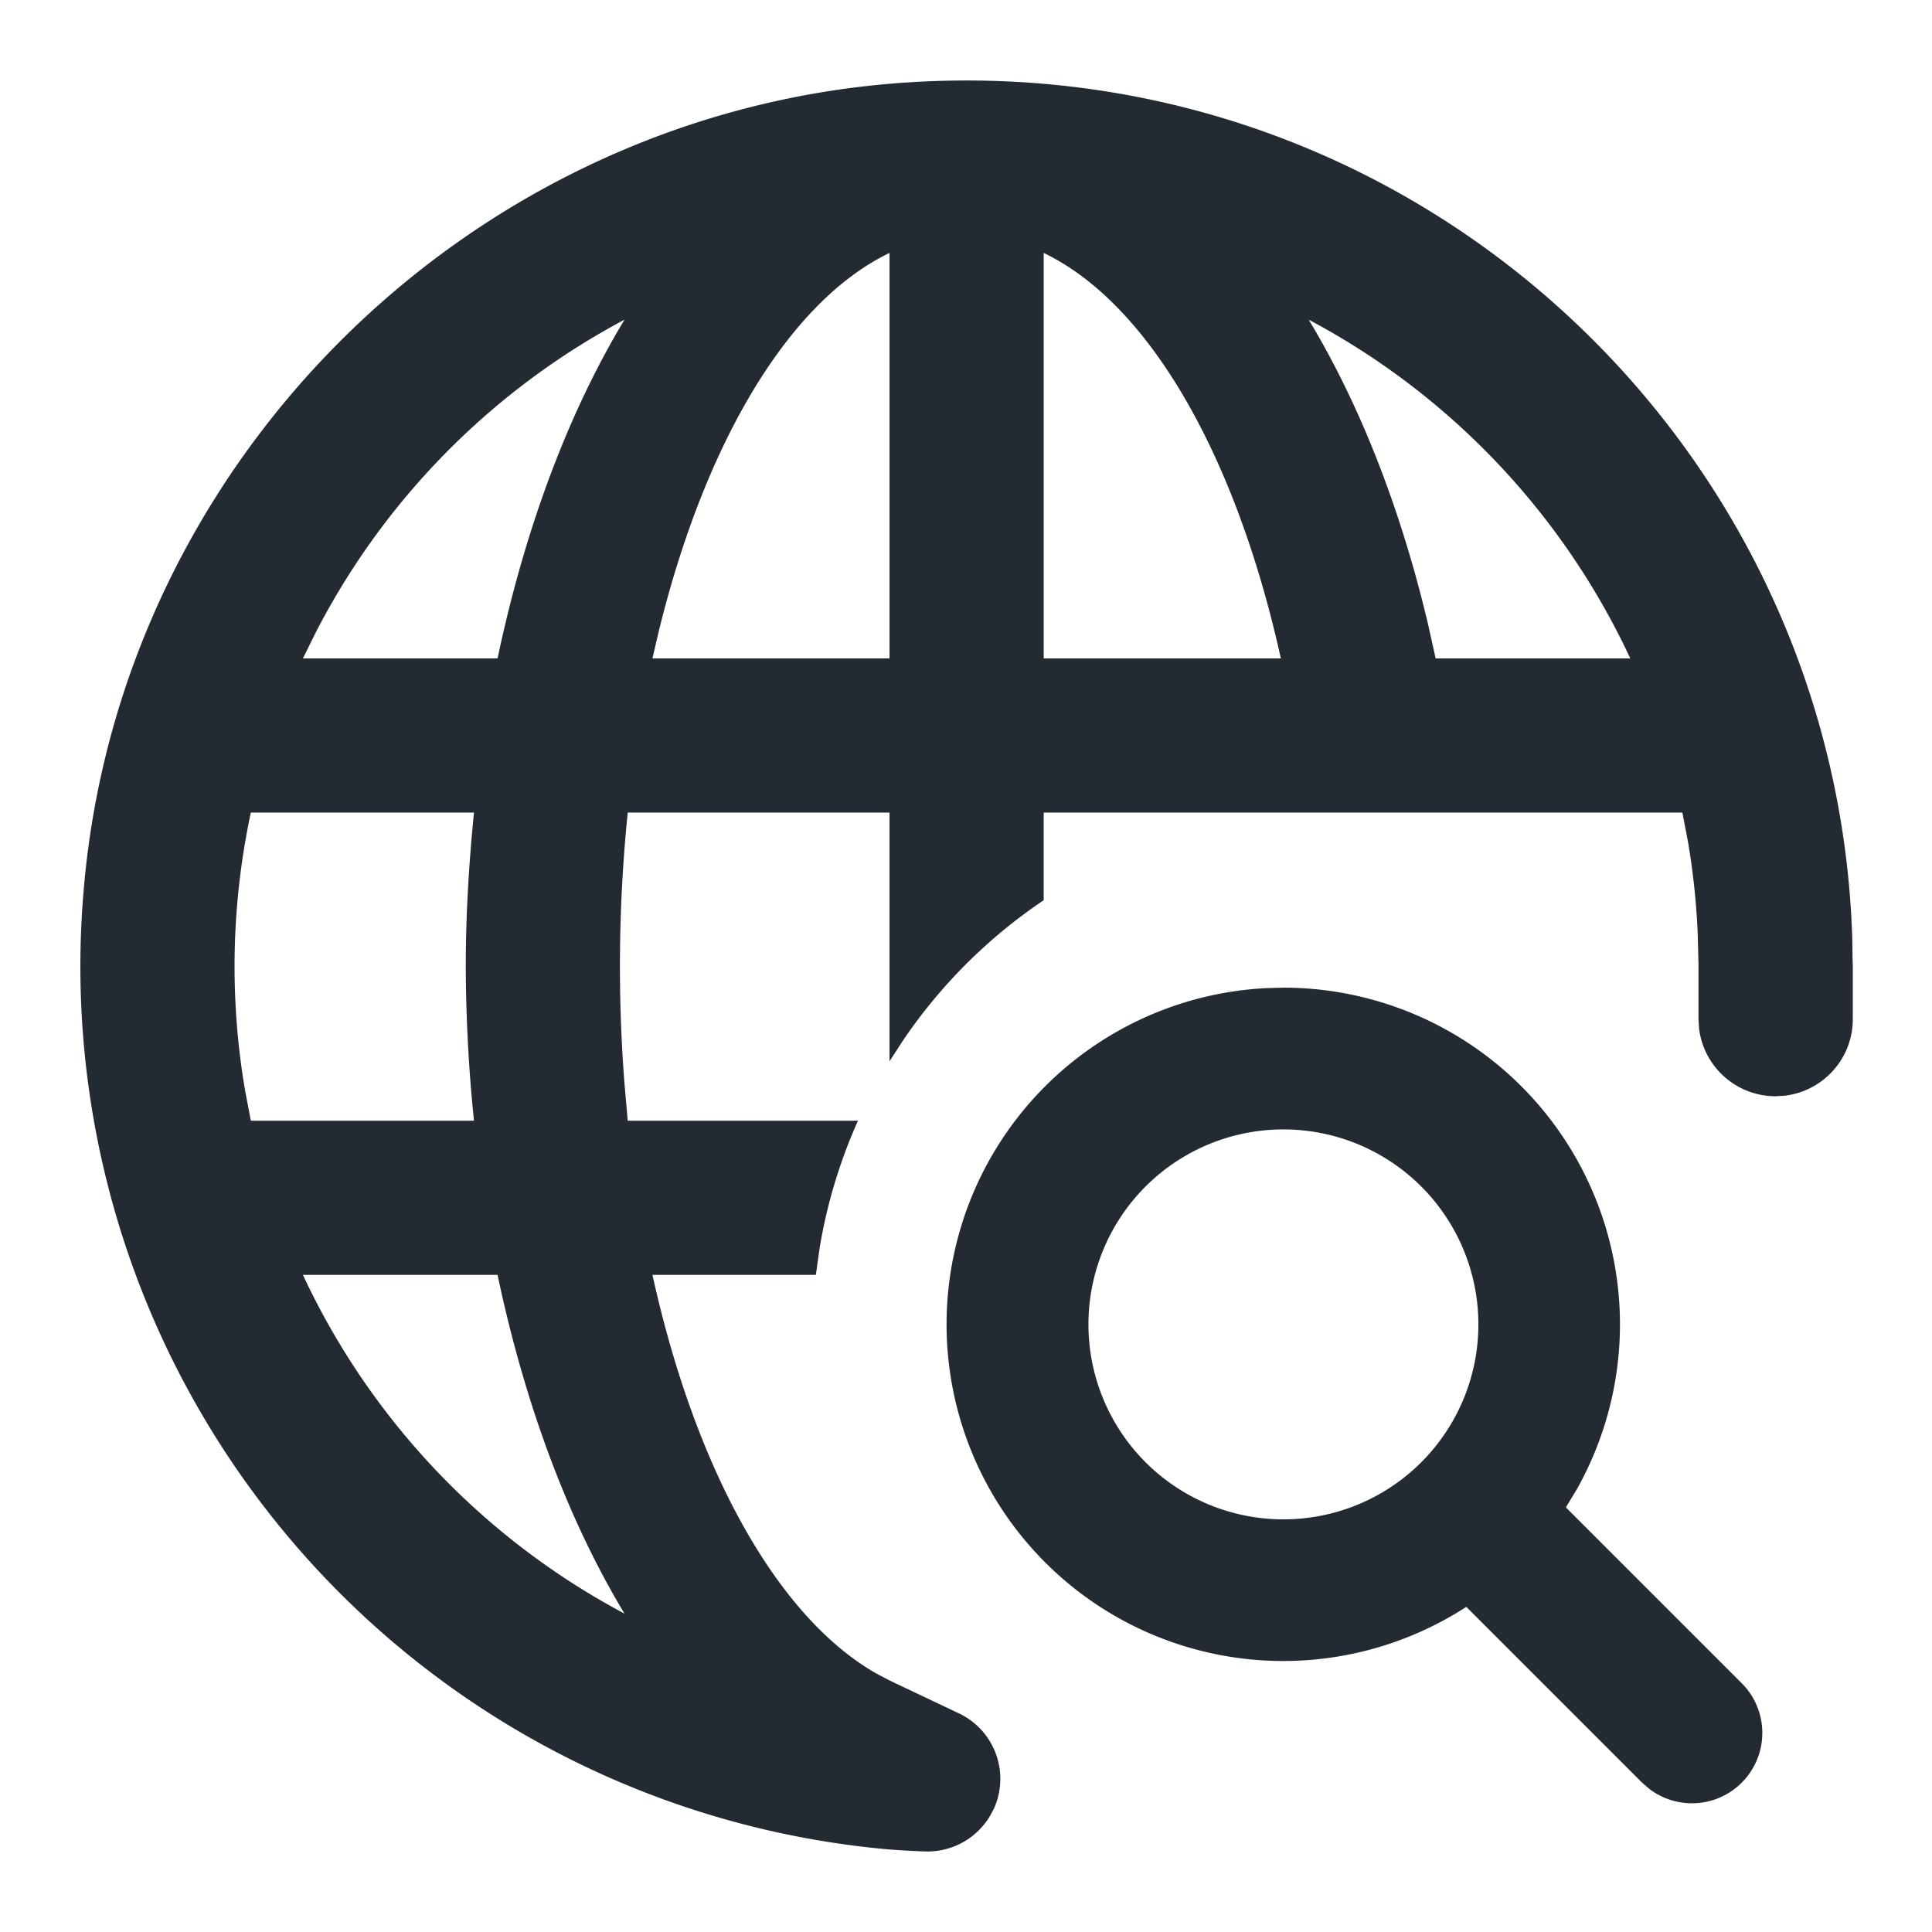 <svg xmlns="http://www.w3.org/2000/svg" width="24" height="24" viewBox="0 0 24 24"><path fill="#232A31" d="m23.01 11.675.004.29h.002v.696c0 .491-.37.895-.846.95l-.112.007a.958.958 0 0 1-.952-.845l-.007-.112v-.697l-.01-.383a9.137 9.137 0 0 0-.12-1.123l-.07-.364h-7.934v1.089a6.474 6.474 0 0 0-1.746 1.74l-.169.261v-3.09H7.798a18.855 18.855 0 0 0-.041 3.361l.041.467h2.86a6.435 6.435 0 0 0-.476 1.58l-.047.335h-2.03c.531 2.41 1.547 4.25 2.783 4.953l.162.085.862.409a.9.9 0 0 1 .434 1.185l-.054.1a.905.905 0 0 1-.808.43 10.015 10.015 0 0 1-.434-.024A11.011 11.011 0 0 1 1.041 11.04C1.5 5.676 5.9 1.373 11.272 1.024c6.3-.41 11.554 4.484 11.738 10.651Zm-7.059.594a4.183 4.183 0 0 1 3.636 6.233l-.135.223 2.183 2.183a.874.874 0 0 1-1.147 1.314l-.09-.078-2.183-2.183a4.182 4.182 0 1 1-2.488-7.686l.208-.006h.016Zm-9.77 3.568H3.763a9.136 9.136 0 0 0 3.995 4.208c-.697-1.154-1.237-2.595-1.577-4.208Zm9.762-1.807a2.422 2.422 0 1 0 0 4.844 2.422 2.422 0 0 0 0-4.844ZM5.888 10.094H3.116a9.139 9.139 0 0 0-.071 3.455l.071.373h2.772a19.26 19.26 0 0 1-.102-1.914c0-.654.04-1.291.102-1.914Zm1.87-6.123a9.135 9.135 0 0 0-3.84 3.894l-.155.314h2.418c.34-1.613.88-3.054 1.577-4.208Zm3.292-.829c-1.254.603-2.3 2.366-2.873 4.726l-.072.311h2.945V3.142Zm1.915 0v5.037h2.946c-.555-2.515-1.636-4.408-2.946-5.037Zm3.292.829c.634 1.05 1.139 2.336 1.48 3.772l.097.436h2.418a9.13 9.13 0 0 0-3.995-4.208Z"/></svg>